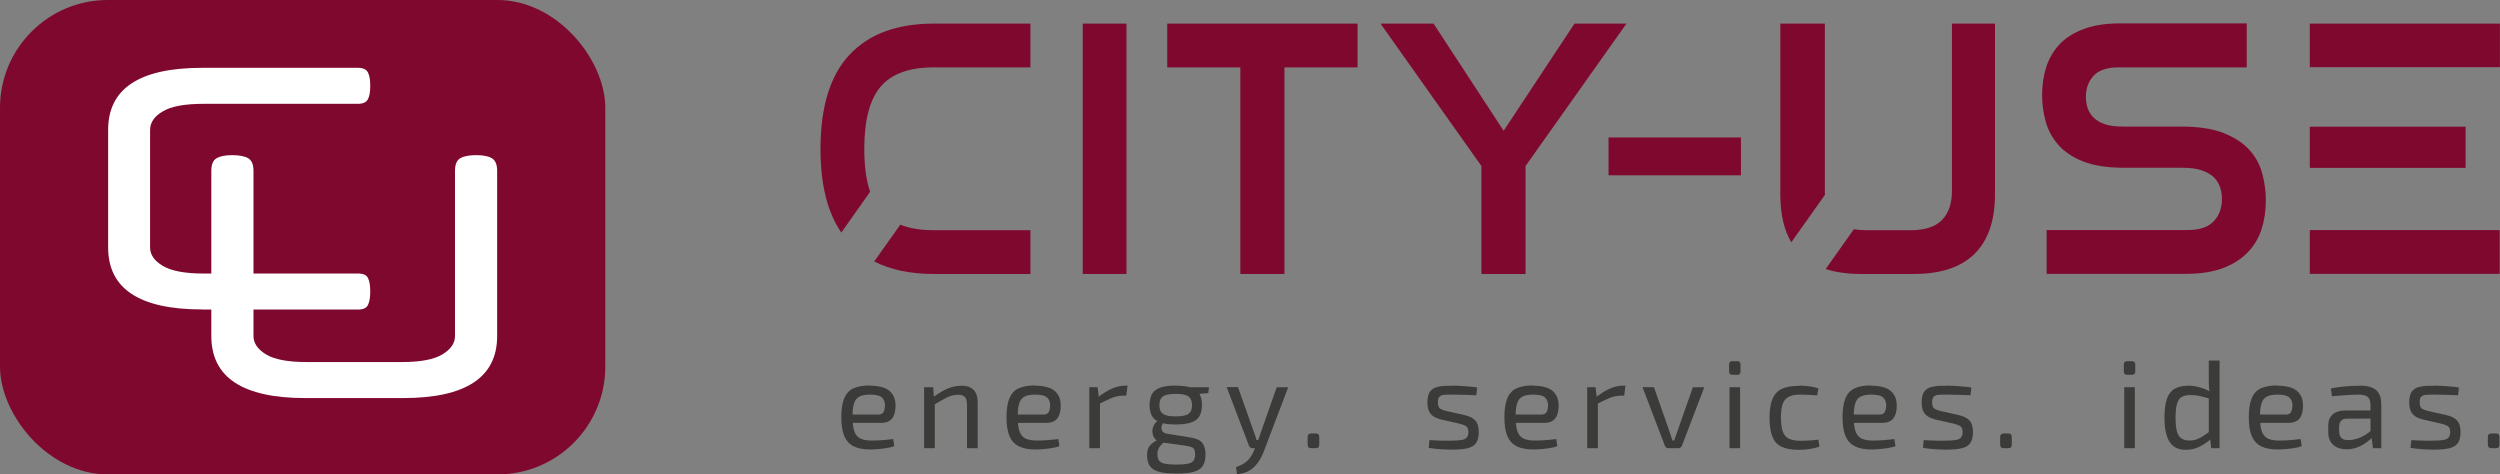 <?xml version="1.0" encoding="UTF-8"?><svg id="Ebene_2" xmlns="http://www.w3.org/2000/svg" viewBox="0 0 231.87 44"><rect x="0" y="0" width="231.87" height="44" fill="#808080" stroke="none"/><defs><style>.cls-1{fill:#7f082e;}.cls-2{fill:#fff;}.cls-3{fill:#3b3b3a;}</style></defs><g id="Ebene_1-2"><rect class="cls-1" width="56.14" height="44" rx="10" ry="10"/><path class="cls-2" d="m18.75,28.7c-5.82,0-8.72-1.92-8.72-5.75v-10.91c0-3.83,2.91-5.75,8.72-5.75h14.44c.47,0,.78.14.93.42.15.28.22.7.22,1.25s-.07.97-.22,1.25-.46.42-.93.42h-14.32c-1.73,0-2.99.23-3.77.7-.79.46-1.18,1.04-1.18,1.72v10.91c0,.66.39,1.23,1.18,1.7.79.47,2.04.71,3.77.71h14.35c.47,0,.78.14.91.42.14.28.21.7.21,1.25s-.07.95-.21,1.24c-.14.29-.44.43-.91.43h-14.47Z"/><path class="cls-2" d="m28.32,36.92c-5.82,0-8.72-1.92-8.72-5.75v-15.33c0-.6.17-.99.5-1.17.33-.19.82-.28,1.44-.28s1.14.09,1.47.28c.33.19.5.58.5,1.17v15.33c0,.66.39,1.23,1.16,1.7.78.47,2.03.71,3.76.71h8.84c1.73,0,2.98-.24,3.76-.71.78-.47,1.17-1.04,1.17-1.7v-15.33c0-.6.17-.99.5-1.17.33-.19.83-.28,1.47-.28s1.11.09,1.44.28c.33.19.5.58.5,1.17v15.33c0,3.83-2.91,5.75-8.72,5.75h-9.08Z"/><path class="cls-3" d="m80.63,35.77c.85,0,1.47.16,1.85.47s.58.77.58,1.38c0,.5-.1.9-.31,1.18-.22.28-.56.42-1.04.42h-3.3v-.77h3.05c.26,0,.42-.09.5-.26s.12-.37.12-.58c0-.36-.12-.62-.33-.78-.21-.16-.57-.23-1.07-.23-.41,0-.73.06-.97.18s-.4.33-.5.63c-.1.3-.14.72-.14,1.25,0,.6.06,1.07.18,1.38s.31.53.58.65.61.17,1.05.17c.3,0,.63-.01.99-.04.36-.03.68-.06.97-.1l.1.66c-.18.07-.4.13-.66.17s-.53.08-.8.1c-.28.02-.52.04-.74.04-.65,0-1.17-.1-1.57-.3s-.68-.52-.87-.95c-.18-.44-.27-1.02-.27-1.74s.09-1.33.27-1.76c.18-.43.46-.74.85-.92s.88-.27,1.48-.27Z"/><path class="cls-3" d="m86.55,35.91l.08,1.08.07.17v4.41h-.99v-5.66h.84Zm2.6-.14c1.02,0,1.53.52,1.53,1.56v4.24h-.99v-3.96c0-.38-.06-.64-.19-.78s-.33-.22-.63-.22c-.35,0-.7.09-1.05.26-.35.17-.76.4-1.24.7l-.05-.71c.44-.34.88-.61,1.31-.8.43-.19.86-.28,1.29-.28Z"/><path class="cls-3" d="m95.95,35.77c.85,0,1.47.16,1.85.47s.58.77.58,1.38c0,.5-.1.9-.31,1.18-.22.28-.56.42-1.04.42h-3.3v-.77h3.05c.26,0,.42-.09.5-.26s.12-.37.12-.58c0-.36-.12-.62-.33-.78-.21-.16-.57-.23-1.07-.23-.41,0-.73.06-.97.18s-.4.33-.5.63c-.1.3-.14.72-.14,1.25,0,.6.06,1.07.18,1.38s.31.53.58.65.61.17,1.05.17c.3,0,.63-.01.99-.04.36-.03.68-.06.97-.1l.1.66c-.18.07-.4.13-.66.17s-.53.08-.8.1c-.28.02-.52.04-.74.04-.65,0-1.17-.1-1.57-.3s-.68-.52-.87-.95c-.18-.44-.27-1.02-.27-1.74s.09-1.33.27-1.76c.18-.43.46-.74.85-.92s.88-.27,1.48-.27Z"/><path class="cls-3" d="m101.8,35.91l.13,1.08.09.17v4.41h-.99v-5.66h.77Zm2.78-.14l-.12.93h-.33c-.33,0-.67.07-1,.2-.33.14-.74.33-1.22.58l-.08-.62c.42-.34.84-.61,1.26-.8.42-.19.83-.29,1.23-.29h.26Z"/><path class="cls-3" d="m107.45,39l.57.08c-.13.12-.22.26-.27.42-.05.17-.03.32.04.46.07.14.23.23.47.27l2.12.34c.53.08.91.24,1.12.5.21.26.31.62.31,1.09,0,.44-.08.79-.25,1.05-.17.26-.45.44-.84.55-.4.11-.93.16-1.6.16-.51,0-.94-.03-1.29-.09-.35-.06-.63-.15-.84-.29s-.37-.31-.46-.53c-.09-.22-.14-.49-.14-.81,0-.25.04-.46.11-.62.07-.17.19-.32.35-.45.16-.13.37-.26.62-.38l.7-.38.45.16-.57.43c-.16.12-.29.23-.39.34-.1.11-.18.23-.23.36-.05.13-.08.28-.08.46,0,.26.05.47.15.6.1.14.28.23.54.29.26.05.61.08,1.07.08s.81-.03,1.06-.08.43-.15.53-.29c.1-.14.15-.34.15-.59,0-.19-.03-.34-.08-.44-.05-.1-.15-.18-.29-.23s-.34-.1-.62-.14l-2.04-.28c-.24-.03-.43-.11-.58-.23s-.24-.27-.3-.44c-.05-.17-.07-.34-.05-.52s.08-.34.17-.49c.09-.15.21-.27.36-.34Zm1.6-3.23c.61,0,1.08.06,1.44.19s.6.32.76.58c.15.26.23.61.23,1.03s-.08.75-.23,1.02c-.15.27-.41.47-.76.59s-.84.19-1.44.19-1.08-.06-1.44-.19-.6-.32-.76-.59c-.15-.26-.23-.6-.23-1.01s.08-.77.23-1.04c.15-.27.41-.46.76-.59s.84-.19,1.44-.19Zm-.01.76c-.57,0-.96.08-1.18.24s-.33.43-.33.81.11.64.33.8c.22.16.61.24,1.18.24s.97-.08,1.19-.24c.22-.16.33-.43.33-.8s-.11-.65-.33-.81-.61-.24-1.19-.24Zm3.09-.62l-.06.55-1.44.12-.41-.66h1.91Z"/><path class="cls-3" d="m114.82,35.91l1.5,4.22c.04.12.08.23.12.34.04.11.07.23.09.34h.27l-.33.76h-.3c-.08,0-.15-.02-.21-.07-.07-.05-.11-.11-.13-.19l-2.06-5.41h1.06Zm4.66,0l-2.27,5.98c-.09.25-.21.49-.35.73s-.31.46-.51.66c-.2.2-.43.36-.7.48-.27.12-.58.19-.92.21l-.09-.65c.46-.15.81-.35,1.06-.59.25-.25.45-.55.59-.91l.28-.67c.06-.15.12-.33.19-.51.06-.19.12-.35.17-.5l1.48-4.22h1.07Z"/><path class="cls-3" d="m121.99,40.2c.14,0,.24.03.29.08.05.05.08.15.08.29v.63c0,.14-.03.24-.08.29-.05.05-.15.08-.29.08h-.33c-.13,0-.23-.03-.29-.08-.06-.05-.09-.15-.09-.29v-.63c0-.14.03-.24.09-.29.06-.05.15-.08.29-.08h.33Z"/><path class="cls-3" d="m134.62,35.77c.25,0,.51,0,.79.02s.56.03.83.06c.28.02.53.05.76.09l-.08.72c-.36-.02-.71-.03-1.08-.04-.36-.01-.72-.02-1.08-.02-.35,0-.62,0-.83.02-.2.02-.35.09-.44.19-.09.1-.13.27-.13.51,0,.29.07.49.21.58.14.09.34.17.62.23l1.65.37c.45.11.78.27.99.5.21.23.32.58.32,1.06s-.09.81-.26,1.05c-.17.23-.44.39-.8.47-.36.08-.81.12-1.36.12-.2,0-.5,0-.9-.02-.4-.02-.84-.06-1.32-.14l.07-.72c.19,0,.38.02.59.03s.43.02.66.02h.7c.43,0,.76-.02,1-.06.24-.04.41-.11.51-.23.1-.11.15-.28.15-.51,0-.28-.08-.46-.24-.56-.16-.09-.38-.17-.65-.23l-1.63-.37c-.31-.08-.56-.18-.74-.31-.19-.13-.32-.29-.41-.5-.08-.21-.13-.46-.13-.77,0-.44.08-.77.23-1,.16-.22.4-.38.72-.45.33-.08.74-.11,1.25-.1Z"/><path class="cls-3" d="m142.13,35.77c.85,0,1.47.16,1.85.47s.58.77.58,1.38c0,.5-.1.9-.31,1.18-.22.28-.56.42-1.04.42h-3.3v-.77h3.05c.26,0,.42-.09.5-.26s.12-.37.12-.58c0-.36-.12-.62-.33-.78-.21-.16-.57-.23-1.07-.23-.41,0-.73.06-.97.18s-.4.33-.5.63c-.1.3-.14.72-.14,1.25,0,.6.06,1.07.18,1.38s.31.53.58.65.61.17,1.05.17c.3,0,.63-.01.99-.04.36-.03.68-.06.97-.1l.1.66c-.18.07-.4.13-.66.17s-.53.08-.8.1c-.28.02-.52.04-.74.04-.65,0-1.17-.1-1.57-.3s-.68-.52-.87-.95c-.18-.44-.27-1.02-.27-1.74s.09-1.33.27-1.76c.18-.43.46-.74.85-.92s.88-.27,1.48-.27Z"/><path class="cls-3" d="m147.98,35.91l.13,1.08.09.17v4.41h-.99v-5.66h.77Zm2.78-.14l-.12.93h-.33c-.33,0-.67.07-1,.2-.33.14-.74.33-1.22.58l-.08-.62c.42-.34.84-.61,1.26-.8.42-.19.83-.29,1.23-.29h.26Z"/><path class="cls-3" d="m158.07,35.91l-2.07,5.42c-.03.08-.08.14-.13.18-.06.04-.13.06-.22.06h-.89c-.08,0-.15-.02-.21-.06-.06-.04-.11-.1-.14-.18l-2.07-5.42h1.06l1.39,3.96c.06.16.12.33.17.5.05.17.11.33.16.49h.15c.06-.16.12-.33.18-.49.06-.17.11-.33.17-.49l1.39-3.96h1.05Z"/><path class="cls-3" d="m161.13,33.5c.2,0,.3.1.3.3v.66c0,.2-.1.3-.3.3h-.46c-.2,0-.3-.1-.3-.3v-.66c0-.2.1-.3.3-.3h.46Zm.26,2.41v5.66h-.98v-5.66h.98Z"/><path class="cls-3" d="m166.83,35.77c.17,0,.36,0,.57.02.21.02.42.04.65.08.22.04.42.09.61.16l-.13.64c-.26-.02-.53-.04-.81-.05-.28-.01-.53-.02-.73-.02-.45,0-.81.06-1.07.19-.26.12-.45.34-.57.65s-.17.74-.17,1.29.06.98.17,1.3.31.53.57.66c.26.12.62.19,1.07.19.12,0,.27,0,.45-.01.19,0,.39-.02.6-.03s.42-.04.61-.07l.1.66c-.29.1-.6.17-.94.22s-.67.07-1.01.07c-.65,0-1.17-.1-1.57-.29-.4-.19-.68-.51-.85-.94-.17-.43-.26-1.02-.26-1.74s.09-1.31.27-1.74c.18-.43.46-.75.86-.94.4-.19.92-.28,1.57-.28Z"/><path class="cls-3" d="m173.49,35.77c.85,0,1.47.16,1.85.47s.58.77.58,1.38c0,.5-.1.9-.31,1.18-.22.28-.56.42-1.04.42h-3.3v-.77h3.05c.26,0,.42-.09.5-.26s.12-.37.12-.58c0-.36-.12-.62-.33-.78-.21-.16-.57-.23-1.07-.23-.41,0-.73.06-.97.18s-.4.33-.5.63c-.1.3-.14.72-.14,1.25,0,.6.06,1.07.18,1.38s.31.53.58.65.61.17,1.05.17c.3,0,.63-.01.99-.04.36-.03.68-.06.97-.1l.1.66c-.18.07-.4.13-.66.17s-.53.08-.8.1c-.28.02-.52.04-.74.04-.65,0-1.17-.1-1.57-.3s-.68-.52-.87-.95c-.18-.44-.27-1.02-.27-1.74s.09-1.33.27-1.76c.18-.43.46-.74.85-.92s.88-.27,1.48-.27Z"/><path class="cls-3" d="m180.46,35.77c.25,0,.51,0,.79.02s.56.03.83.06c.28.02.53.05.76.09l-.08.72c-.36-.02-.71-.03-1.08-.04-.36-.01-.72-.02-1.08-.02-.35,0-.62,0-.83.02-.2.02-.35.09-.44.19-.09.1-.13.27-.13.51,0,.29.07.49.21.58.14.09.34.17.62.23l1.65.37c.45.11.78.27.99.5.21.23.32.58.32,1.06s-.09.81-.26,1.05c-.17.23-.44.39-.8.47-.36.08-.81.12-1.36.12-.2,0-.5,0-.9-.02-.4-.02-.84-.06-1.32-.14l.07-.72c.19,0,.38.02.59.03s.43.02.66.02h.7c.43,0,.76-.02,1-.06.24-.04.41-.11.51-.23.1-.11.15-.28.15-.51,0-.28-.08-.46-.24-.56-.16-.09-.38-.17-.65-.23l-1.63-.37c-.31-.08-.56-.18-.74-.31-.19-.13-.32-.29-.41-.5-.08-.21-.13-.46-.13-.77,0-.44.08-.77.23-1,.16-.22.4-.38.72-.45.33-.08.74-.11,1.25-.1Z"/><path class="cls-3" d="m186.22,40.2c.14,0,.24.03.29.08.05.05.08.15.08.29v.63c0,.14-.03.24-.08.29-.05.05-.15.08-.29.08h-.33c-.13,0-.23-.03-.29-.08-.06-.05-.09-.15-.09-.29v-.63c0-.14.03-.24.09-.29.06-.05.15-.08.29-.08h.33Z"/><path class="cls-3" d="m197.74,33.5c.2,0,.3.1.3.3v.66c0,.2-.1.3-.3.3h-.46c-.2,0-.3-.1-.3-.3v-.66c0-.2.1-.3.3-.3h.46Zm.26,2.41v5.66h-.98v-5.66h.98Z"/><path class="cls-3" d="m202.91,35.77c.37,0,.74.05,1.1.15.36.1.71.25,1.05.45l-.06.62c-.36-.11-.69-.19-.96-.26-.28-.06-.58-.09-.89-.09s-.59.06-.79.17c-.2.11-.34.32-.44.62-.09.3-.14.73-.14,1.29s.04.99.13,1.3c.09.31.23.53.42.65s.44.19.74.19c.22,0,.43-.03.61-.09.18-.06.38-.15.58-.28.21-.13.45-.3.73-.5l.09.7c-.31.29-.66.53-1.06.73-.4.2-.82.3-1.28.3-.71,0-1.22-.25-1.53-.76-.31-.5-.46-1.25-.46-2.23,0-.74.08-1.32.23-1.75s.39-.74.71-.92.72-.28,1.2-.28Zm2.95-2.34v8.14h-.77l-.12-.99-.11-.08v-3.88l.07-.17c-.03-.22-.05-.43-.06-.63,0-.2-.01-.41-.01-.64v-1.74h.99Z"/><path class="cls-3" d="m211.17,35.77c.85,0,1.47.16,1.85.47s.58.77.58,1.38c0,.5-.1.9-.31,1.18-.22.28-.56.42-1.04.42h-3.3v-.77h3.05c.26,0,.42-.09.5-.26s.12-.37.12-.58c0-.36-.12-.62-.33-.78-.21-.16-.57-.23-1.07-.23-.41,0-.73.06-.97.18s-.4.33-.5.63c-.1.3-.14.72-.14,1.25,0,.6.06,1.07.18,1.38s.31.53.58.65.61.17,1.05.17c.3,0,.63-.01.99-.04.36-.03.68-.06.97-.1l.1.66c-.18.07-.4.13-.66.17s-.53.08-.8.1c-.28.02-.52.04-.74.04-.65,0-1.17-.1-1.57-.3s-.68-.52-.87-.95c-.18-.44-.27-1.02-.27-1.74s.09-1.33.27-1.76c.18-.43.46-.74.85-.92s.88-.27,1.48-.27Z"/><path class="cls-3" d="m220.4,38.08v.74s-2.72.01-2.72.01c-.27,0-.46.08-.57.22-.11.14-.16.32-.16.56v.36c0,.29.07.51.21.65.14.14.36.2.67.2.22,0,.46-.04.74-.12.27-.08.55-.21.83-.38.28-.17.54-.39.77-.65v.73c-.09.11-.21.23-.37.38-.16.14-.35.28-.57.42-.22.14-.46.25-.73.34-.27.09-.56.13-.87.13-.33,0-.63-.06-.88-.18s-.46-.3-.6-.53-.21-.52-.21-.87v-.62c0-.44.14-.78.41-1.03.27-.24.66-.37,1.16-.37h2.9Zm-1.48-2.31c.42,0,.77.06,1.06.17.29.11.51.3.66.56.15.26.22.62.22,1.08v3.99h-.78l-.15-1.23-.07-.13v-2.63c0-.35-.08-.6-.24-.75-.16-.15-.46-.23-.91-.23-.29,0-.67.02-1.11.05-.45.03-.89.07-1.32.1l-.09-.73c.26-.05.55-.09.87-.13.31-.04.63-.07.96-.09.33-.02.63-.03.91-.03Z"/><path class="cls-3" d="m225.68,35.77c.25,0,.51,0,.79.02s.56.03.83.06c.28.02.53.05.76.09l-.08.72c-.36-.02-.71-.03-1.08-.04-.36-.01-.72-.02-1.08-.02-.35,0-.62,0-.83.02-.2.02-.35.09-.44.19-.09.1-.13.27-.13.51,0,.29.07.49.21.58.14.09.34.17.62.23l1.65.37c.45.11.78.27.99.5.21.23.32.58.32,1.06s-.09.81-.26,1.05c-.17.23-.44.39-.8.47-.36.08-.81.12-1.36.12-.2,0-.5,0-.9-.02-.4-.02-.84-.06-1.32-.14l.07-.72c.19,0,.38.02.59.03s.43.02.66.02h.7c.43,0,.76-.02,1-.06.24-.04.41-.11.51-.23.1-.11.15-.28.15-.51,0-.28-.08-.46-.24-.56-.16-.09-.38-.17-.65-.23l-1.63-.37c-.31-.08-.56-.18-.74-.31-.19-.13-.32-.29-.41-.5-.08-.21-.13-.46-.13-.77,0-.44.08-.77.23-1,.16-.22.4-.38.72-.45.33-.08.74-.11,1.25-.1Z"/><path class="cls-3" d="m231.45,40.2c.14,0,.24.03.29.08.05.05.08.15.08.29v.63c0,.14-.03.24-.08.29-.05.05-.15.08-.29.08h-.33c-.13,0-.23-.03-.29-.08-.06-.05-.09-.15-.09-.29v-.63c0-.14.03-.24.09-.29.06-.05.15-.08.29-.08h.33Z"/><path class="cls-1" d="m95.57,21.35v4.06h-8.98c-2.16,0-3.99-.39-5.51-1.16l2.42-3.41c.85.34,1.88.51,3.09.51h8.98Z"/><path class="cls-1" d="m95.57,2.19v4.06h-8.98c-2.25,0-3.88.59-4.9,1.77-1.02,1.19-1.53,3.12-1.53,5.8,0,1.59.18,2.91.54,3.97l-2.67,3.78c-1.29-1.88-1.93-4.46-1.93-7.75,0-3.92.9-6.84,2.7-8.75,1.8-1.92,4.4-2.88,7.79-2.88h8.98Z"/><path class="cls-1" d="m104.48,2.19v23.22h-4.06V2.19h4.06Z"/><path class="cls-1" d="m125.91,2.19v4.06h-6.78v19.16h-4.09V6.25h-6.78V2.19h17.64Z"/><path class="cls-1" d="m132.96,2.19l6.5,9.94,6.57-9.94h4.82l-9.36,13.21v10.01h-4.09v-10.01l-9.36-13.21h4.92Z"/><path class="cls-1" d="m161.47,12.75v3.51h-12.28v-3.51h12.28Z"/><path class="cls-1" d="m185.03,2.19v15.83c0,2.45-.64,4.29-1.9,5.53s-3.14,1.86-5.64,1.86h-4.88c-1.25,0-2.34-.15-3.28-.46l2.61-3.69c.35.06.73.09,1.15.09h4.13c1.31,0,2.27-.31,2.89-.94.62-.63.93-1.54.93-2.7V2.19h3.99Z"/><path class="cls-1" d="m169.26,18.07l-3.12,4.4c-.68-1.14-1.02-2.63-1.02-4.45V2.19h4.13v15.52c0,.12,0,.25.01.36Z"/><path class="cls-1" d="m208.38,2.19v4.06h-11.9c-1.06,0-1.82.26-2.3.77-.48.52-.72,1.18-.72,1.98,0,.34.05.68.16,1.01.1.33.29.63.55.89s.61.47,1.05.62c.44.15,1,.22,1.69.22h5.43c1.58,0,2.88.2,3.89.6,1.01.4,1.81.92,2.39,1.56.58.64.99,1.38,1.2,2.2.22.83.33,1.65.33,2.48,0,.99-.14,1.89-.41,2.72-.28.83-.71,1.54-1.31,2.15-.6.61-1.36,1.08-2.29,1.43-.93.34-2.06.52-3.39.52h-12.93v-4.06h13.07c1.1,0,1.91-.27,2.42-.81.52-.54.77-1.23.77-2.08,0-.37-.06-.73-.17-1.08-.12-.35-.31-.66-.58-.93-.28-.26-.65-.48-1.12-.64-.47-.16-1.06-.24-1.77-.24h-5.4c-1.56,0-2.83-.19-3.82-.58-.99-.39-1.76-.91-2.32-1.55-.56-.64-.95-1.36-1.17-2.17-.22-.8-.33-1.6-.33-2.41,0-.96.13-1.85.4-2.67.26-.81.69-1.52,1.27-2.12.58-.6,1.34-1.06,2.25-1.39.92-.33,2.02-.5,3.3-.5h11.76Z"/><rect class="cls-1" x="214.23" y="2.19" width="17.63" height="4.04"/><rect class="cls-1" x="214.23" y="21.34" width="17.61" height="4.06"/><rect class="cls-1" x="214.23" y="11.75" width="14.45" height="3.82"/></g></svg>